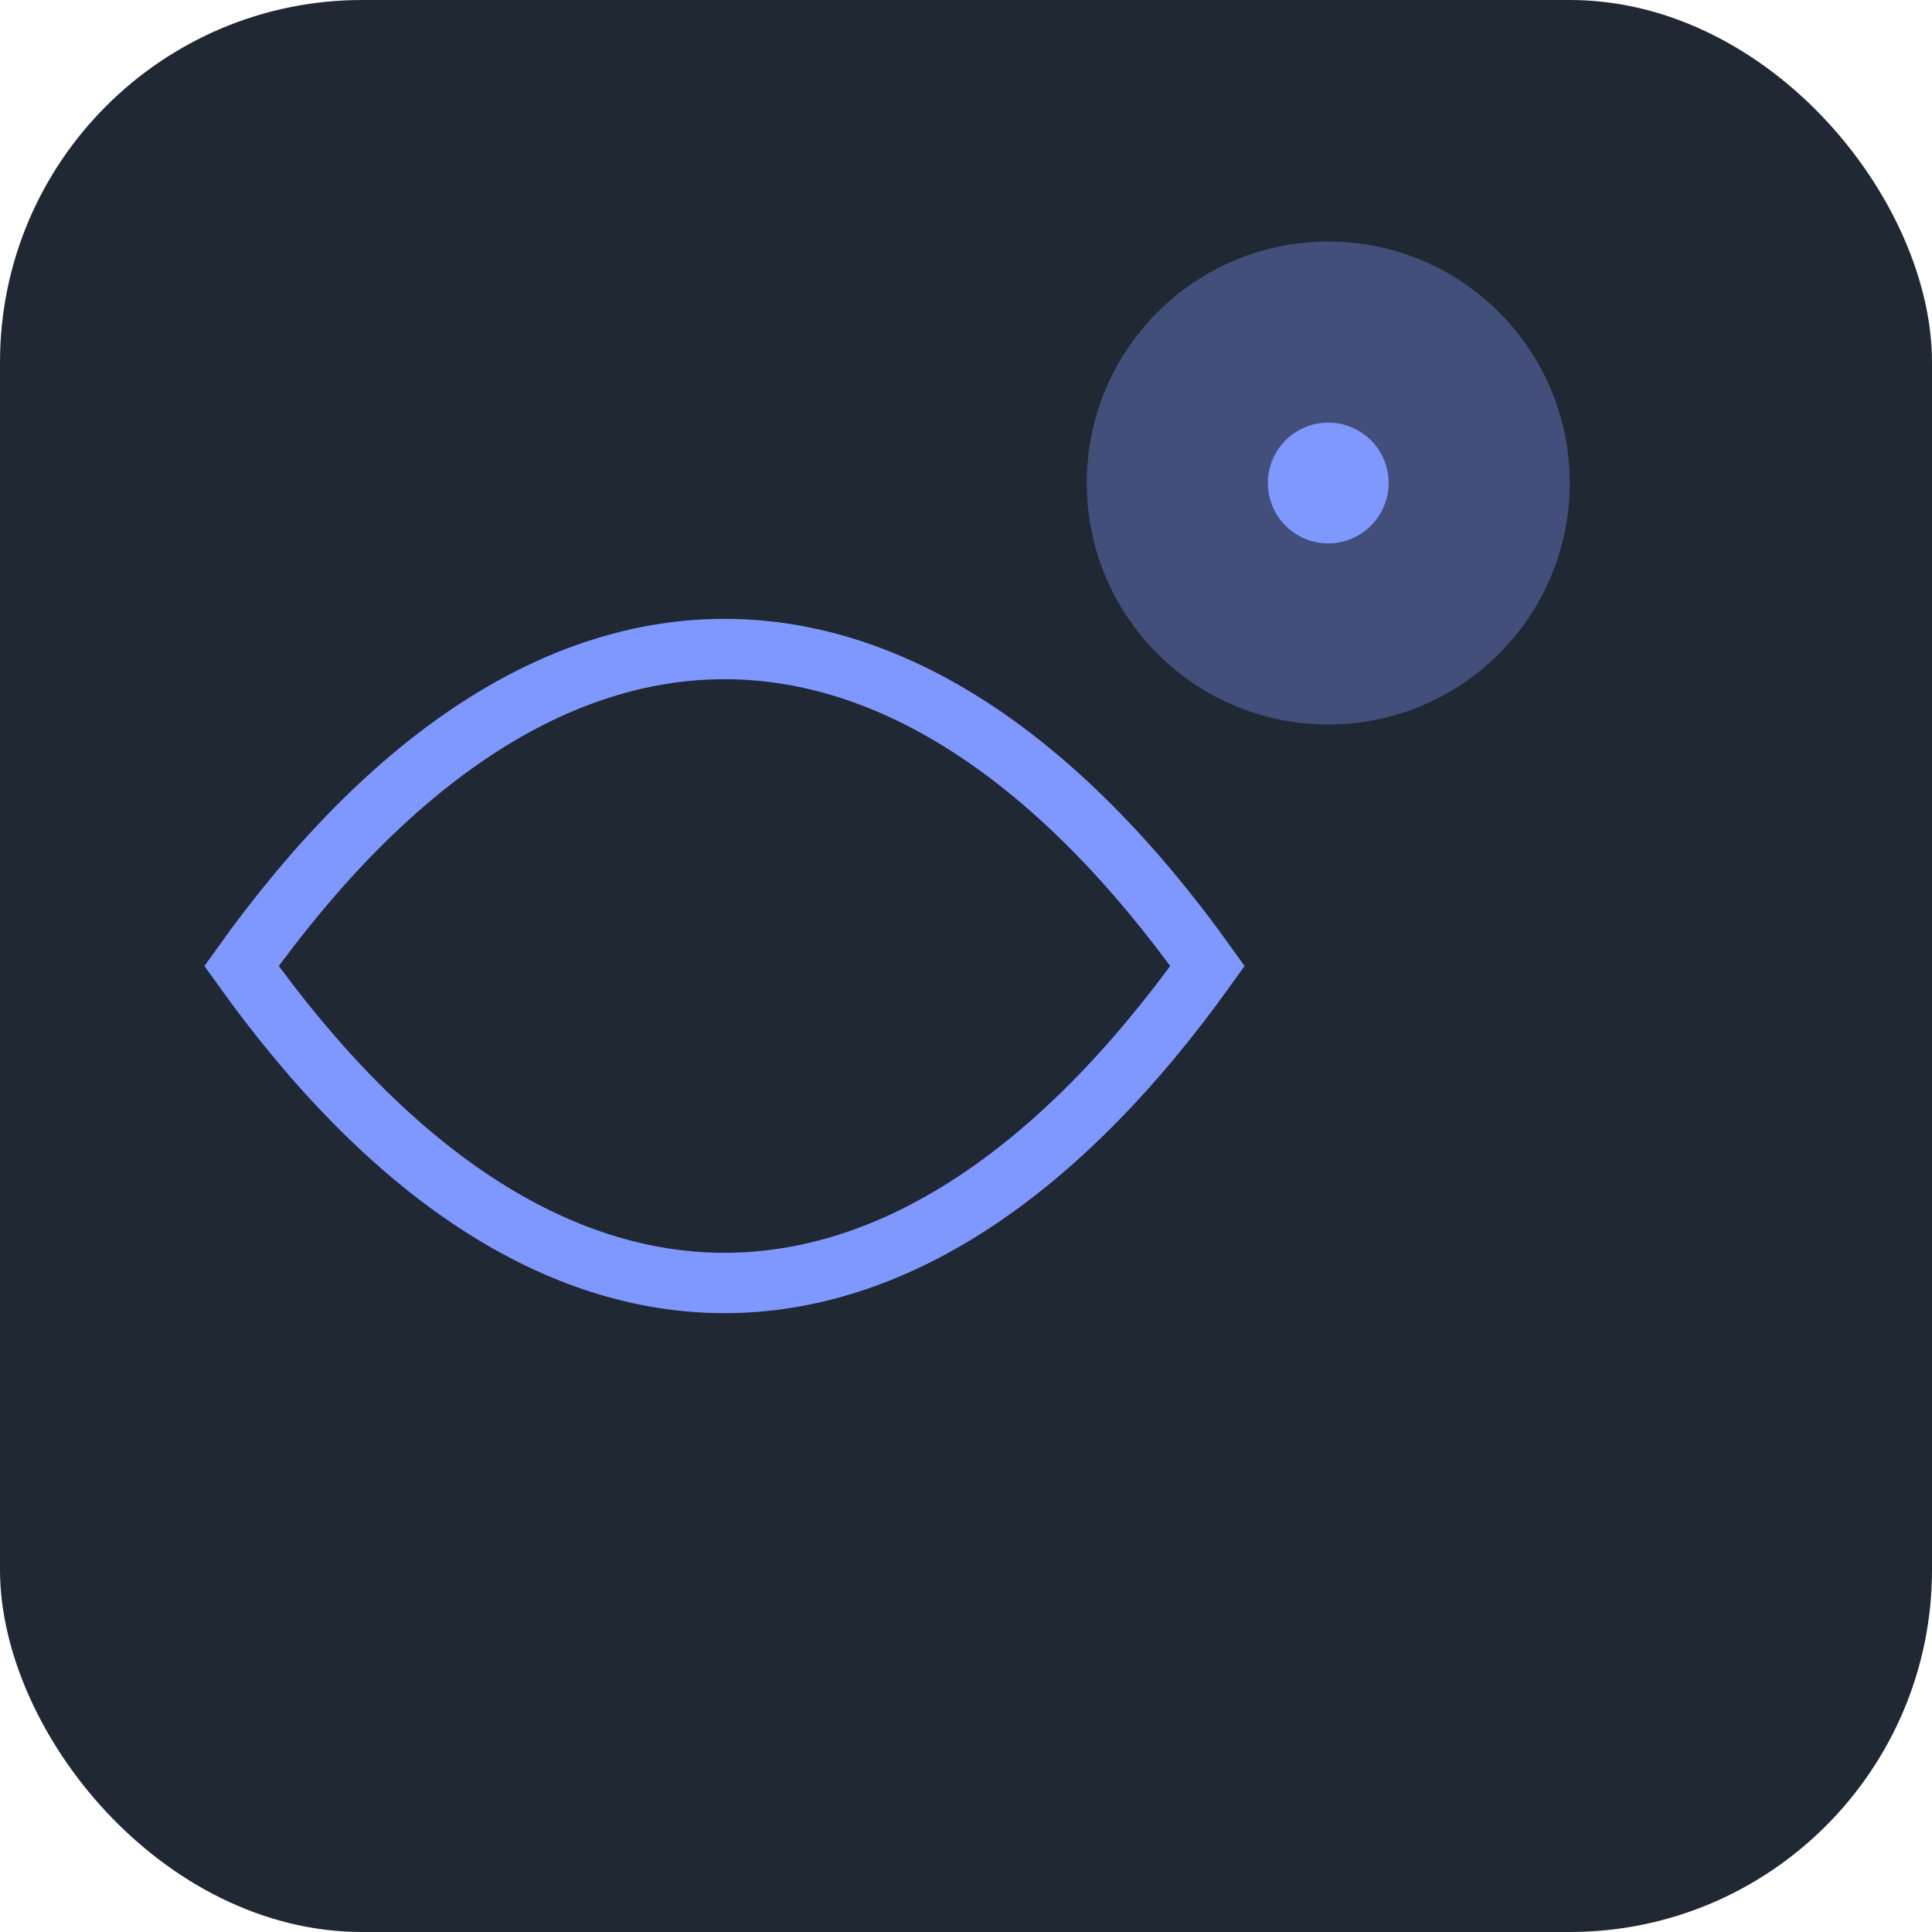 <svg xmlns="http://www.w3.org/2000/svg" viewBox="0 0 64 64">
  <rect width="64" height="64" rx="12" fill="#202833"/>
  <circle cx="44" cy="16" r="8" fill="#7E98FF" fill-opacity=".35"/>
  <path d="M8,32 C18,18 30,18 40,32 C30,46 18,46 8,32Z" fill="none" stroke="#7E98FF" stroke-width="2"/>
  <circle cx="44" cy="16" r="2" fill="#7E98FF"/>
</svg>

